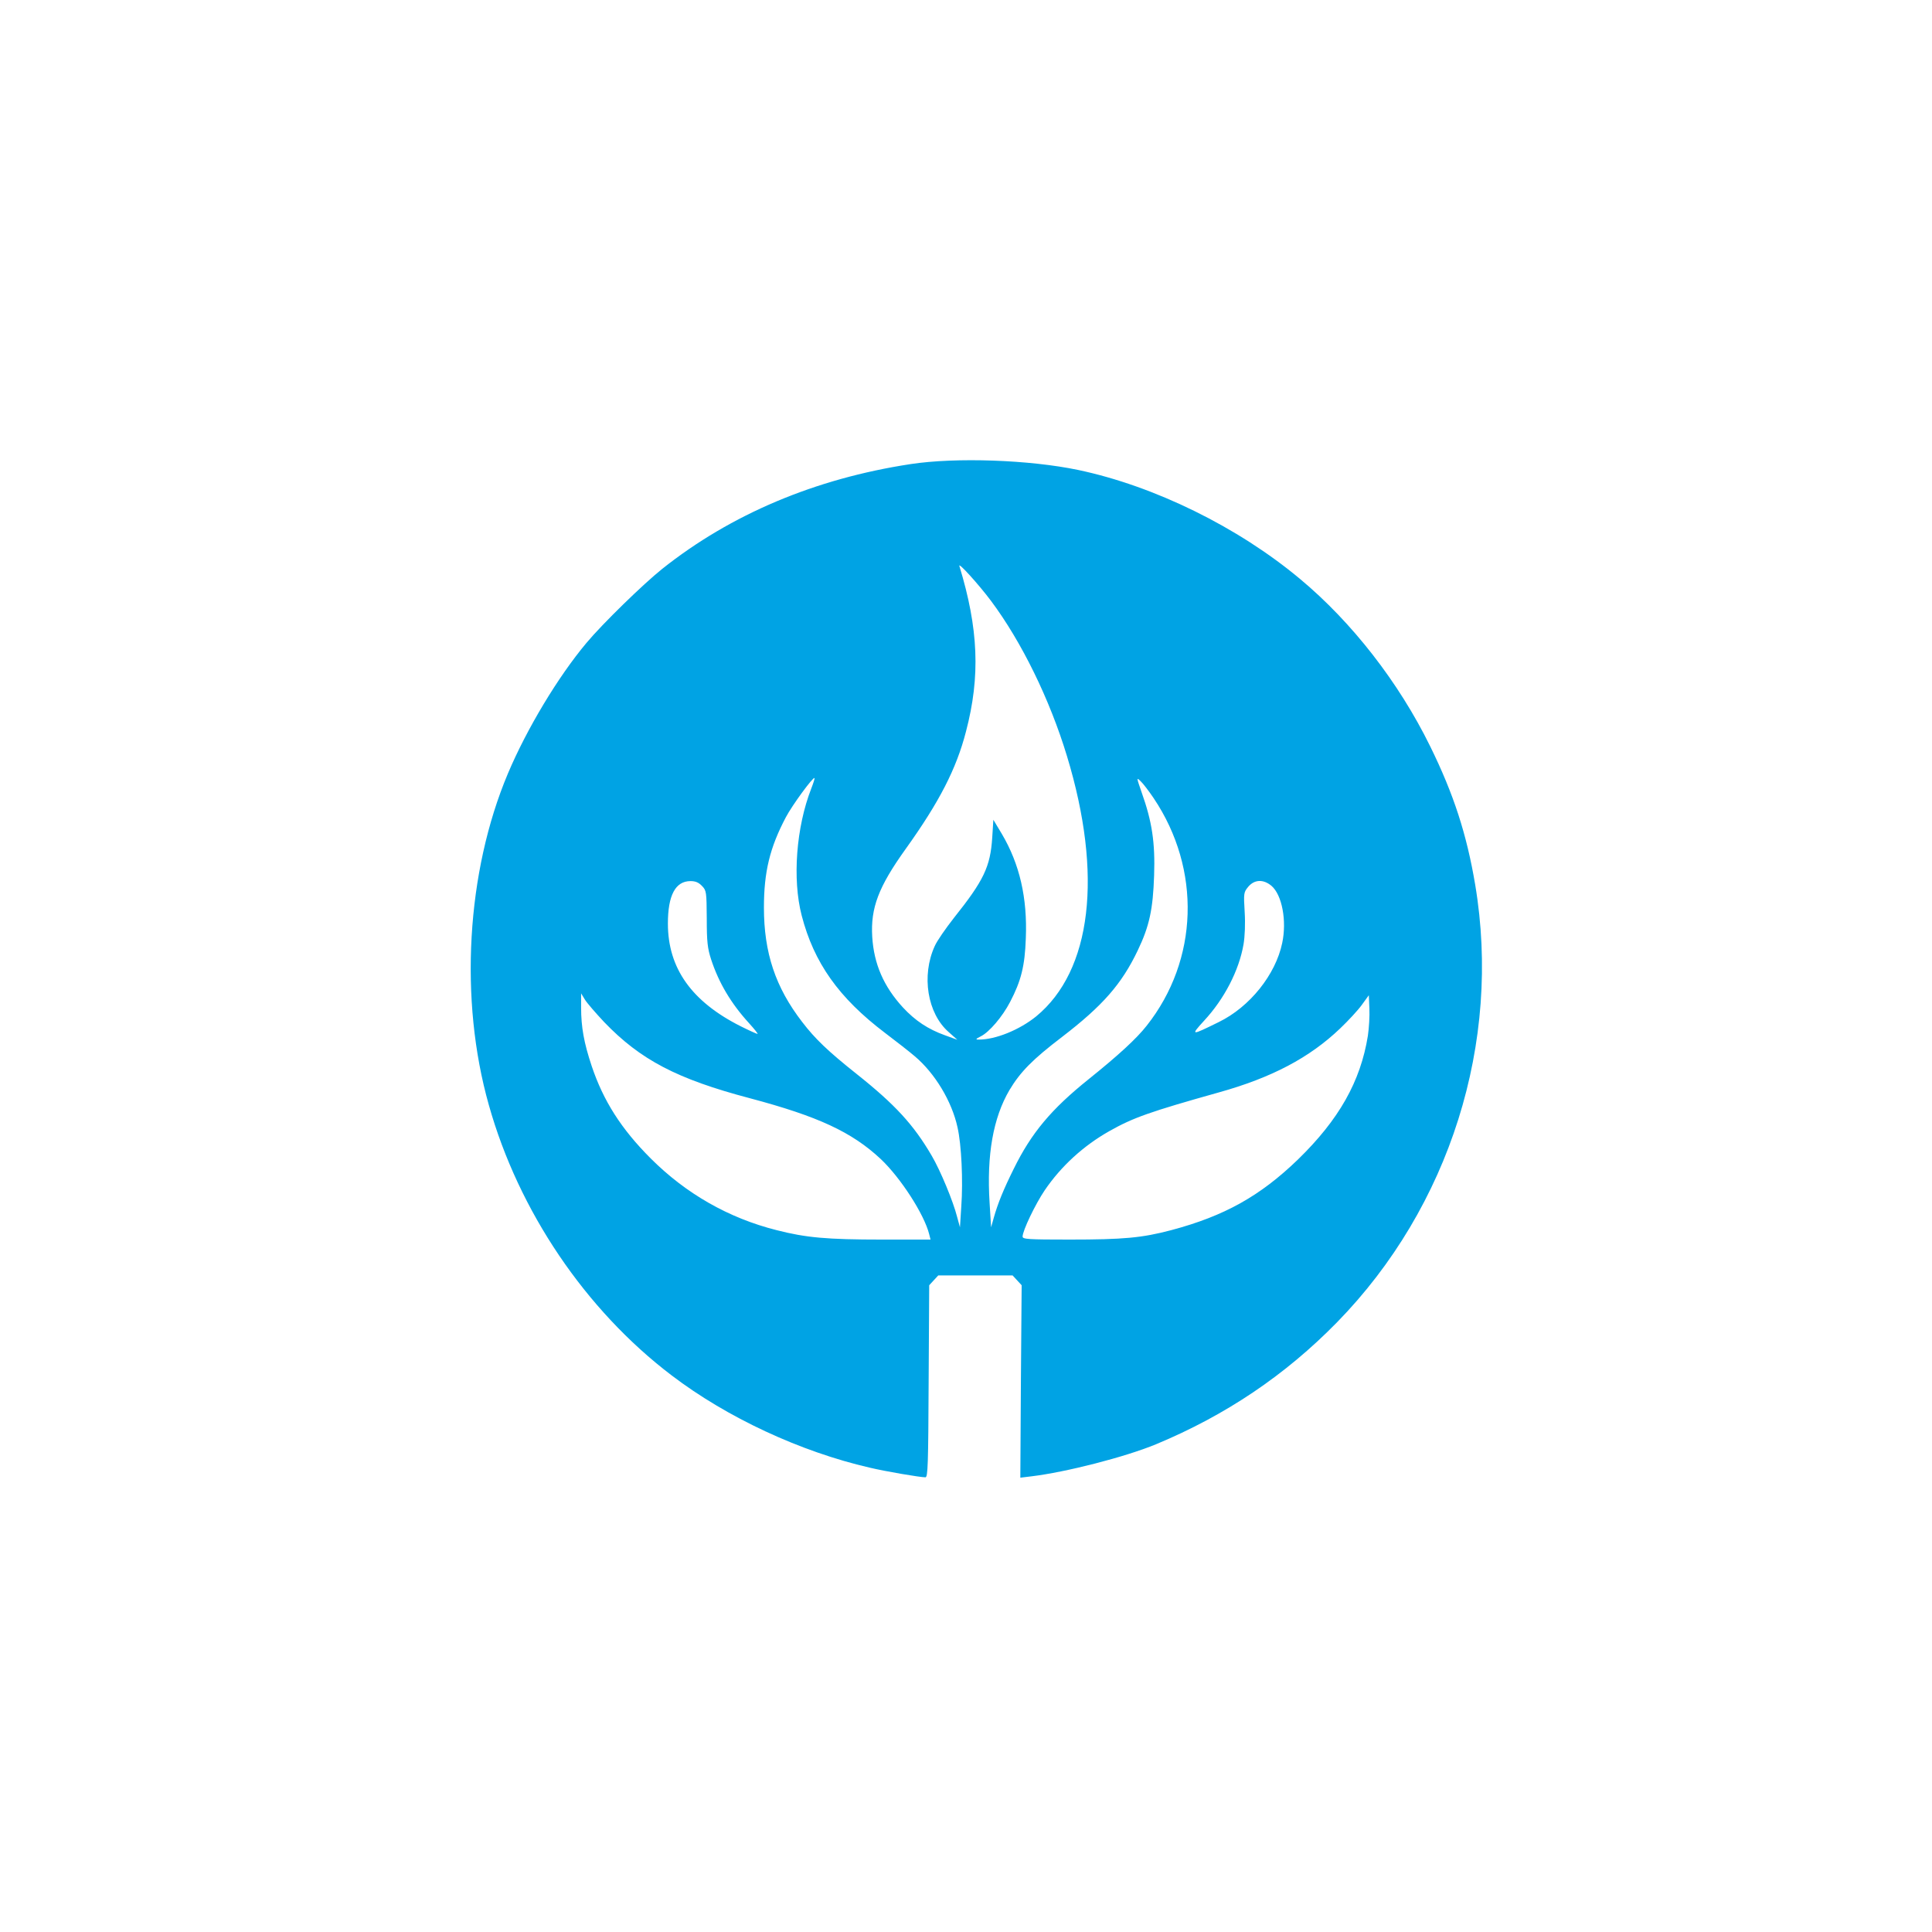 <?xml version="1.0" standalone="no"?>
<!DOCTYPE svg PUBLIC "-//W3C//DTD SVG 20010904//EN"
 "http://www.w3.org/TR/2001/REC-SVG-20010904/DTD/svg10.dtd">
<svg version="1.0" xmlns="http://www.w3.org/2000/svg"
 width="1024pt" height="1024pt" viewBox="0 0 1024 1024"
 preserveAspectRatio="xMidYMid meet">

<g transform="translate(0,1024) scale(0.1,-0.1)"
fill="#00a3e4" stroke="none">
<path d="M4825 7780 c-504 -77 -950 -265 -1315 -555 -100 -80 -316 -290 -402
-393 -150 -179 -316 -455 -416 -692 -220 -522 -259 -1199 -101 -1757 158 -562
512 -1086 969 -1433 293 -223 681 -404 1050 -489 84 -20 266 -51 295 -51 13 0
15 67 17 509 l3 509 24 26 24 26 197 0 197 0 24 -26 24 -26 -4 -510 -3 -510
58 7 c183 22 496 102 661 170 370 154 685 366 960 647 597 611 872 1483 732
2318 -45 268 -114 481 -239 735 -166 338 -414 657 -689 886 -330 276 -773 493
-1176 578 -258 54 -648 68 -890 31z m427 -724 c163 -218 312 -523 403 -823
192 -631 131 -1138 -163 -1380 -89 -72 -217 -124 -306 -123 -17 0 -14 4 12 17
45 22 115 104 156 183 58 111 78 190 83 336 9 215 -33 395 -127 554 l-45 75
-6 -95 c-10 -154 -45 -227 -203 -425 -43 -55 -90 -122 -102 -150 -71 -156 -39
-356 74 -455 l46 -41 -66 24 c-89 32 -157 77 -222 147 -102 111 -154 230 -163
375 -9 153 33 264 177 465 179 250 269 425 320 623 77 293 66 546 -35 877 -7
23 101 -96 167 -184z m-952 -995 c-80 -205 -101 -480 -51 -673 65 -251 197
-437 441 -622 58 -44 129 -99 158 -124 107 -90 197 -239 227 -377 21 -92 30
-283 20 -420 l-7 -110 -15 55 c-21 83 -89 247 -135 325 -96 164 -193 270 -398
433 -151 120 -220 186 -288 275 -142 184 -203 367 -203 607 0 188 31 317 116
478 33 63 145 216 152 208 2 -2 -6 -27 -17 -55z m1815 -52 c253 -377 238 -857
-37 -1205 -54 -69 -151 -158 -308 -284 -198 -159 -303 -284 -397 -475 -54
-109 -84 -182 -106 -260 l-14 -50 -8 130 c-16 254 19 450 105 597 58 97 123
163 279 282 215 165 316 280 401 458 62 129 81 218 87 398 6 174 -11 286 -66
440 -28 81 -28 81 -5 59 13 -12 44 -53 69 -90z m-2394 -465 c23 -24 24 -31 25
-172 0 -124 4 -158 23 -217 41 -125 106 -234 201 -338 29 -32 49 -57 45 -57
-4 0 -44 18 -88 40 -261 131 -387 308 -387 545 0 150 40 225 120 225 26 0 43
-7 61 -26z m3018 1 c56 -48 82 -185 57 -303 -35 -168 -172 -339 -336 -419
-148 -73 -151 -73 -79 6 108 116 186 267 210 406 7 42 10 109 6 172 -6 99 -5
104 19 133 33 39 80 41 123 5z m-3537 -722 c192 -200 386 -302 773 -404 361
-96 540 -179 693 -322 106 -100 231 -294 257 -399 l7 -28 -256 0 c-293 0 -404
10 -560 50 -254 64 -480 193 -667 380 -156 156 -251 305 -313 490 -41 123 -56
206 -56 310 l0 75 20 -33 c11 -18 57 -71 102 -119z m4048 -73 c-39 -242 -153
-444 -371 -656 -200 -193 -389 -299 -671 -374 -155 -41 -253 -50 -540 -50
-221 0 -248 2 -248 16 0 31 67 171 117 245 87 128 205 236 343 314 126 71 213
102 580 205 280 78 481 184 643 339 43 41 95 97 115 125 l37 51 3 -70 c2 -39
-2 -104 -8 -145z"/>
</g>
</svg>
